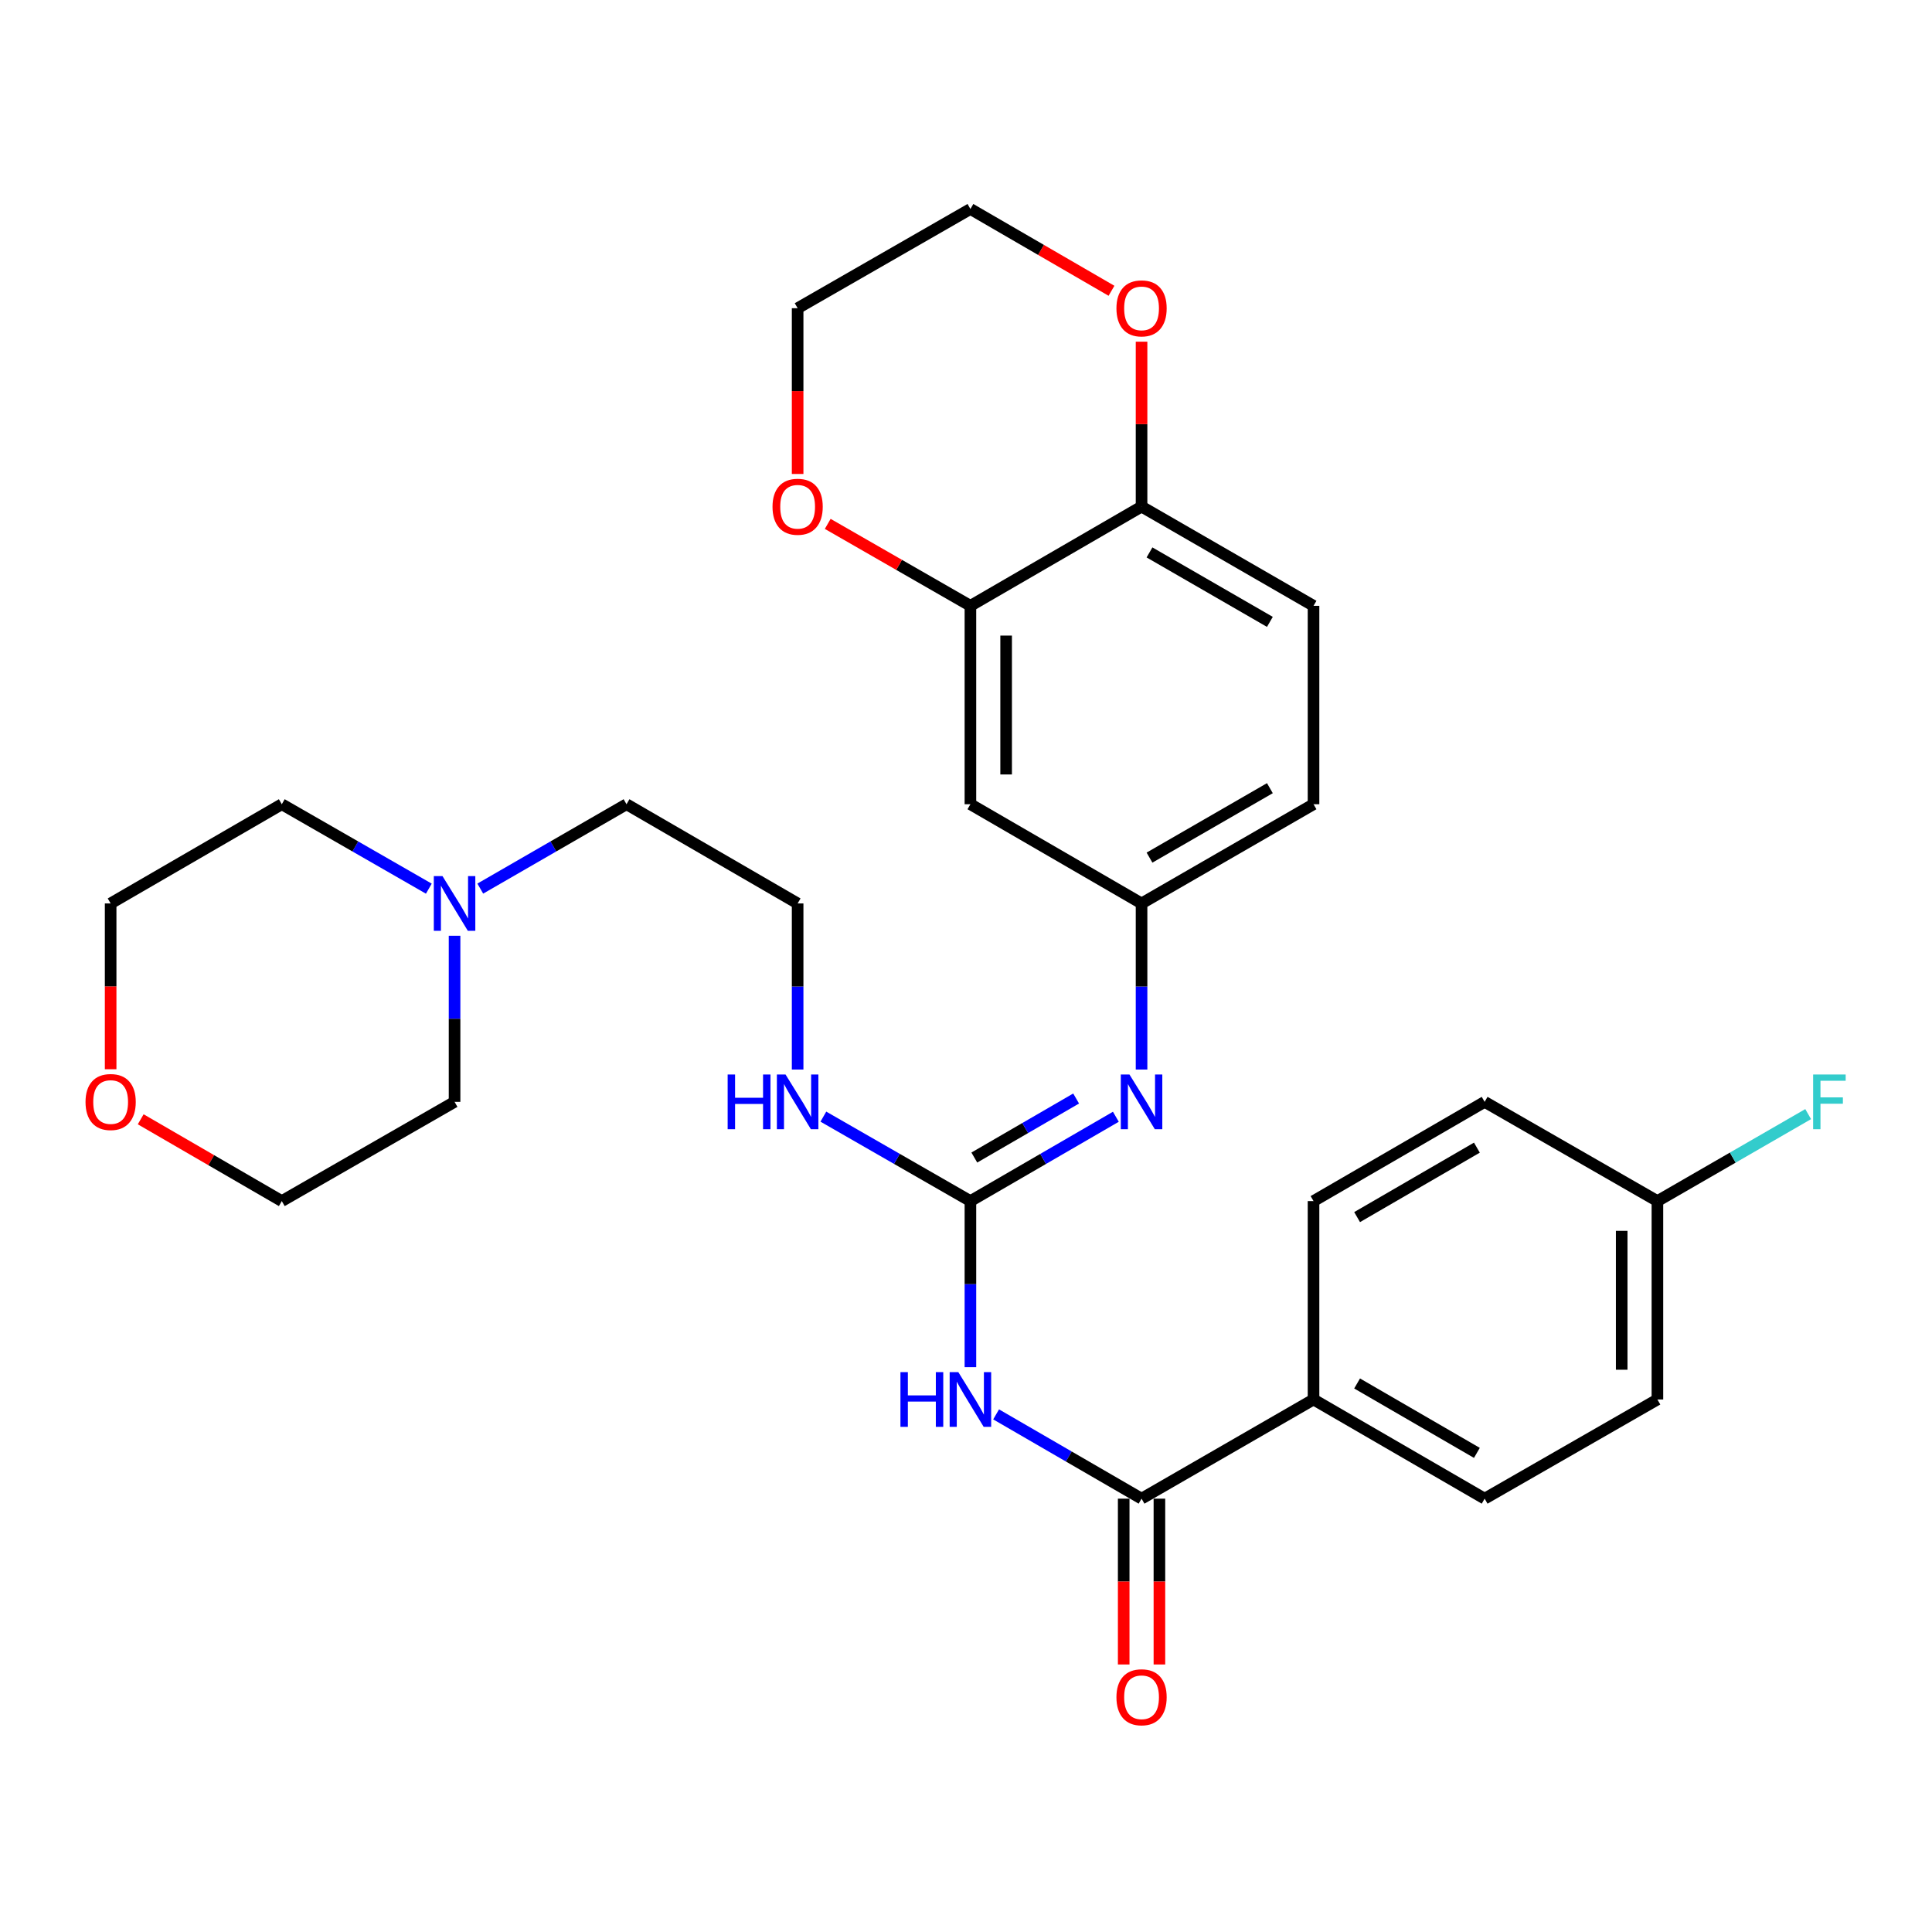 <?xml version='1.0' encoding='iso-8859-1'?>
<svg version='1.1' baseProfile='full'
              xmlns='http://www.w3.org/2000/svg'
                      xmlns:rdkit='http://www.rdkit.org/xml'
                      xmlns:xlink='http://www.w3.org/1999/xlink'
                  xml:space='preserve'
width='1000px' height='1000px' viewBox='0 0 1000 1000'>
<!-- END OF HEADER -->
<rect style='opacity:1.0;fill:#FFFFFF;stroke:none' width='1000' height='1000' x='0' y='0'> </rect>
<path class='bond-0' d='M 502.286,707.647 L 502.286,664.664' style='fill:none;fill-rule:evenodd;stroke:#0000FF;stroke-width:6px;stroke-linecap:butt;stroke-linejoin:miter;stroke-opacity:1' />
<path class='bond-0' d='M 502.286,664.664 L 502.286,621.682' style='fill:none;fill-rule:evenodd;stroke:#000000;stroke-width:6px;stroke-linecap:butt;stroke-linejoin:miter;stroke-opacity:1' />
<path class='bond-1' d='M 515.586,732.081 L 553.226,753.893' style='fill:none;fill-rule:evenodd;stroke:#0000FF;stroke-width:6px;stroke-linecap:butt;stroke-linejoin:miter;stroke-opacity:1' />
<path class='bond-1' d='M 553.226,753.893 L 590.867,775.704' style='fill:none;fill-rule:evenodd;stroke:#000000;stroke-width:6px;stroke-linecap:butt;stroke-linejoin:miter;stroke-opacity:1' />
<path class='bond-2' d='M 502.286,621.682 L 539.927,599.857' style='fill:none;fill-rule:evenodd;stroke:#000000;stroke-width:6px;stroke-linecap:butt;stroke-linejoin:miter;stroke-opacity:1' />
<path class='bond-2' d='M 539.927,599.857 L 577.567,578.032' style='fill:none;fill-rule:evenodd;stroke:#0000FF;stroke-width:6px;stroke-linecap:butt;stroke-linejoin:miter;stroke-opacity:1' />
<path class='bond-2' d='M 504.306,599.142 L 530.654,583.865' style='fill:none;fill-rule:evenodd;stroke:#000000;stroke-width:6px;stroke-linecap:butt;stroke-linejoin:miter;stroke-opacity:1' />
<path class='bond-2' d='M 530.654,583.865 L 557.002,568.587' style='fill:none;fill-rule:evenodd;stroke:#0000FF;stroke-width:6px;stroke-linecap:butt;stroke-linejoin:miter;stroke-opacity:1' />
<path class='bond-12' d='M 502.286,621.682 L 464.229,599.826' style='fill:none;fill-rule:evenodd;stroke:#000000;stroke-width:6px;stroke-linecap:butt;stroke-linejoin:miter;stroke-opacity:1' />
<path class='bond-12' d='M 464.229,599.826 L 426.172,577.969' style='fill:none;fill-rule:evenodd;stroke:#0000FF;stroke-width:6px;stroke-linecap:butt;stroke-linejoin:miter;stroke-opacity:1' />
<path class='bond-5' d='M 590.867,775.704 L 679.879,724.374' style='fill:none;fill-rule:evenodd;stroke:#000000;stroke-width:6px;stroke-linecap:butt;stroke-linejoin:miter;stroke-opacity:1' />
<path class='bond-10' d='M 581.624,775.704 L 581.624,818.617' style='fill:none;fill-rule:evenodd;stroke:#000000;stroke-width:6px;stroke-linecap:butt;stroke-linejoin:miter;stroke-opacity:1' />
<path class='bond-10' d='M 581.624,818.617 L 581.624,861.529' style='fill:none;fill-rule:evenodd;stroke:#FF0000;stroke-width:6px;stroke-linecap:butt;stroke-linejoin:miter;stroke-opacity:1' />
<path class='bond-10' d='M 600.11,775.704 L 600.11,818.617' style='fill:none;fill-rule:evenodd;stroke:#000000;stroke-width:6px;stroke-linecap:butt;stroke-linejoin:miter;stroke-opacity:1' />
<path class='bond-10' d='M 600.11,818.617 L 600.11,861.529' style='fill:none;fill-rule:evenodd;stroke:#FF0000;stroke-width:6px;stroke-linecap:butt;stroke-linejoin:miter;stroke-opacity:1' />
<path class='bond-7' d='M 590.867,553.593 L 590.867,510.606' style='fill:none;fill-rule:evenodd;stroke:#0000FF;stroke-width:6px;stroke-linecap:butt;stroke-linejoin:miter;stroke-opacity:1' />
<path class='bond-7' d='M 590.867,510.606 L 590.867,467.618' style='fill:none;fill-rule:evenodd;stroke:#000000;stroke-width:6px;stroke-linecap:butt;stroke-linejoin:miter;stroke-opacity:1' />
<path class='bond-3' d='M 502.286,313.575 L 502.286,416.267' style='fill:none;fill-rule:evenodd;stroke:#000000;stroke-width:6px;stroke-linecap:butt;stroke-linejoin:miter;stroke-opacity:1' />
<path class='bond-3' d='M 520.773,328.979 L 520.773,400.863' style='fill:none;fill-rule:evenodd;stroke:#000000;stroke-width:6px;stroke-linecap:butt;stroke-linejoin:miter;stroke-opacity:1' />
<path class='bond-9' d='M 502.286,313.575 L 465.359,292.368' style='fill:none;fill-rule:evenodd;stroke:#000000;stroke-width:6px;stroke-linecap:butt;stroke-linejoin:miter;stroke-opacity:1' />
<path class='bond-9' d='M 465.359,292.368 L 428.432,271.161' style='fill:none;fill-rule:evenodd;stroke:#FF0000;stroke-width:6px;stroke-linecap:butt;stroke-linejoin:miter;stroke-opacity:1' />
<path class='bond-31' d='M 502.286,313.575 L 590.867,262.214' style='fill:none;fill-rule:evenodd;stroke:#000000;stroke-width:6px;stroke-linecap:butt;stroke-linejoin:miter;stroke-opacity:1' />
<path class='bond-4' d='M 502.286,416.267 L 590.867,467.618' style='fill:none;fill-rule:evenodd;stroke:#000000;stroke-width:6px;stroke-linecap:butt;stroke-linejoin:miter;stroke-opacity:1' />
<path class='bond-15' d='M 679.879,724.374 L 768.449,775.704' style='fill:none;fill-rule:evenodd;stroke:#000000;stroke-width:6px;stroke-linecap:butt;stroke-linejoin:miter;stroke-opacity:1' />
<path class='bond-15' d='M 702.434,716.079 L 764.433,752.01' style='fill:none;fill-rule:evenodd;stroke:#000000;stroke-width:6px;stroke-linecap:butt;stroke-linejoin:miter;stroke-opacity:1' />
<path class='bond-16' d='M 679.879,724.374 L 679.879,621.682' style='fill:none;fill-rule:evenodd;stroke:#000000;stroke-width:6px;stroke-linecap:butt;stroke-linejoin:miter;stroke-opacity:1' />
<path class='bond-6' d='M 248.59,459.94 L 286.436,438.103' style='fill:none;fill-rule:evenodd;stroke:#0000FF;stroke-width:6px;stroke-linecap:butt;stroke-linejoin:miter;stroke-opacity:1' />
<path class='bond-6' d='M 286.436,438.103 L 324.283,416.267' style='fill:none;fill-rule:evenodd;stroke:#000000;stroke-width:6px;stroke-linecap:butt;stroke-linejoin:miter;stroke-opacity:1' />
<path class='bond-24' d='M 221.963,459.971 L 183.911,438.119' style='fill:none;fill-rule:evenodd;stroke:#0000FF;stroke-width:6px;stroke-linecap:butt;stroke-linejoin:miter;stroke-opacity:1' />
<path class='bond-24' d='M 183.911,438.119 L 145.858,416.267' style='fill:none;fill-rule:evenodd;stroke:#000000;stroke-width:6px;stroke-linecap:butt;stroke-linejoin:miter;stroke-opacity:1' />
<path class='bond-25' d='M 235.281,484.346 L 235.281,527.333' style='fill:none;fill-rule:evenodd;stroke:#0000FF;stroke-width:6px;stroke-linecap:butt;stroke-linejoin:miter;stroke-opacity:1' />
<path class='bond-25' d='M 235.281,527.333 L 235.281,570.321' style='fill:none;fill-rule:evenodd;stroke:#000000;stroke-width:6px;stroke-linecap:butt;stroke-linejoin:miter;stroke-opacity:1' />
<path class='bond-17' d='M 590.867,467.618 L 679.879,416.267' style='fill:none;fill-rule:evenodd;stroke:#000000;stroke-width:6px;stroke-linecap:butt;stroke-linejoin:miter;stroke-opacity:1' />
<path class='bond-17' d='M 594.981,443.903 L 657.289,407.957' style='fill:none;fill-rule:evenodd;stroke:#000000;stroke-width:6px;stroke-linecap:butt;stroke-linejoin:miter;stroke-opacity:1' />
<path class='bond-8' d='M 590.867,262.214 L 679.879,313.575' style='fill:none;fill-rule:evenodd;stroke:#000000;stroke-width:6px;stroke-linecap:butt;stroke-linejoin:miter;stroke-opacity:1' />
<path class='bond-8' d='M 594.98,285.93 L 657.288,321.883' style='fill:none;fill-rule:evenodd;stroke:#000000;stroke-width:6px;stroke-linecap:butt;stroke-linejoin:miter;stroke-opacity:1' />
<path class='bond-11' d='M 590.867,262.214 L 590.867,219.537' style='fill:none;fill-rule:evenodd;stroke:#000000;stroke-width:6px;stroke-linecap:butt;stroke-linejoin:miter;stroke-opacity:1' />
<path class='bond-11' d='M 590.867,219.537 L 590.867,176.859' style='fill:none;fill-rule:evenodd;stroke:#FF0000;stroke-width:6px;stroke-linecap:butt;stroke-linejoin:miter;stroke-opacity:1' />
<path class='bond-26' d='M 412.853,245.327 L 412.853,202.43' style='fill:none;fill-rule:evenodd;stroke:#FF0000;stroke-width:6px;stroke-linecap:butt;stroke-linejoin:miter;stroke-opacity:1' />
<path class='bond-26' d='M 412.853,202.43 L 412.853,159.532' style='fill:none;fill-rule:evenodd;stroke:#000000;stroke-width:6px;stroke-linecap:butt;stroke-linejoin:miter;stroke-opacity:1' />
<path class='bond-27' d='M 575.307,150.51 L 538.797,129.341' style='fill:none;fill-rule:evenodd;stroke:#FF0000;stroke-width:6px;stroke-linecap:butt;stroke-linejoin:miter;stroke-opacity:1' />
<path class='bond-27' d='M 538.797,129.341 L 502.286,108.171' style='fill:none;fill-rule:evenodd;stroke:#000000;stroke-width:6px;stroke-linecap:butt;stroke-linejoin:miter;stroke-opacity:1' />
<path class='bond-22' d='M 412.853,553.593 L 412.853,510.606' style='fill:none;fill-rule:evenodd;stroke:#0000FF;stroke-width:6px;stroke-linecap:butt;stroke-linejoin:miter;stroke-opacity:1' />
<path class='bond-22' d='M 412.853,510.606 L 412.853,467.618' style='fill:none;fill-rule:evenodd;stroke:#000000;stroke-width:6px;stroke-linecap:butt;stroke-linejoin:miter;stroke-opacity:1' />
<path class='bond-13' d='M 72.828,579.342 L 109.343,600.512' style='fill:none;fill-rule:evenodd;stroke:#FF0000;stroke-width:6px;stroke-linecap:butt;stroke-linejoin:miter;stroke-opacity:1' />
<path class='bond-13' d='M 109.343,600.512 L 145.858,621.682' style='fill:none;fill-rule:evenodd;stroke:#000000;stroke-width:6px;stroke-linecap:butt;stroke-linejoin:miter;stroke-opacity:1' />
<path class='bond-32' d='M 57.267,553.433 L 57.267,510.526' style='fill:none;fill-rule:evenodd;stroke:#FF0000;stroke-width:6px;stroke-linecap:butt;stroke-linejoin:miter;stroke-opacity:1' />
<path class='bond-32' d='M 57.267,510.526 L 57.267,467.618' style='fill:none;fill-rule:evenodd;stroke:#000000;stroke-width:6px;stroke-linecap:butt;stroke-linejoin:miter;stroke-opacity:1' />
<path class='bond-14' d='M 679.879,313.575 L 679.879,416.267' style='fill:none;fill-rule:evenodd;stroke:#000000;stroke-width:6px;stroke-linecap:butt;stroke-linejoin:miter;stroke-opacity:1' />
<path class='bond-20' d='M 768.449,775.704 L 857.872,724.374' style='fill:none;fill-rule:evenodd;stroke:#000000;stroke-width:6px;stroke-linecap:butt;stroke-linejoin:miter;stroke-opacity:1' />
<path class='bond-19' d='M 679.879,621.682 L 768.449,570.321' style='fill:none;fill-rule:evenodd;stroke:#000000;stroke-width:6px;stroke-linecap:butt;stroke-linejoin:miter;stroke-opacity:1' />
<path class='bond-19' d='M 702.438,629.97 L 764.437,594.017' style='fill:none;fill-rule:evenodd;stroke:#000000;stroke-width:6px;stroke-linecap:butt;stroke-linejoin:miter;stroke-opacity:1' />
<path class='bond-18' d='M 857.872,621.682 L 768.449,570.321' style='fill:none;fill-rule:evenodd;stroke:#000000;stroke-width:6px;stroke-linecap:butt;stroke-linejoin:miter;stroke-opacity:1' />
<path class='bond-21' d='M 857.872,621.682 L 896.889,599.171' style='fill:none;fill-rule:evenodd;stroke:#000000;stroke-width:6px;stroke-linecap:butt;stroke-linejoin:miter;stroke-opacity:1' />
<path class='bond-21' d='M 896.889,599.171 L 935.905,576.661' style='fill:none;fill-rule:evenodd;stroke:#33CCCC;stroke-width:6px;stroke-linecap:butt;stroke-linejoin:miter;stroke-opacity:1' />
<path class='bond-30' d='M 857.872,621.682 L 857.872,724.374' style='fill:none;fill-rule:evenodd;stroke:#000000;stroke-width:6px;stroke-linecap:butt;stroke-linejoin:miter;stroke-opacity:1' />
<path class='bond-30' d='M 839.386,637.086 L 839.386,708.97' style='fill:none;fill-rule:evenodd;stroke:#000000;stroke-width:6px;stroke-linecap:butt;stroke-linejoin:miter;stroke-opacity:1' />
<path class='bond-23' d='M 412.853,467.618 L 324.283,416.267' style='fill:none;fill-rule:evenodd;stroke:#000000;stroke-width:6px;stroke-linecap:butt;stroke-linejoin:miter;stroke-opacity:1' />
<path class='bond-28' d='M 145.858,416.267 L 57.267,467.618' style='fill:none;fill-rule:evenodd;stroke:#000000;stroke-width:6px;stroke-linecap:butt;stroke-linejoin:miter;stroke-opacity:1' />
<path class='bond-29' d='M 235.281,570.321 L 145.858,621.682' style='fill:none;fill-rule:evenodd;stroke:#000000;stroke-width:6px;stroke-linecap:butt;stroke-linejoin:miter;stroke-opacity:1' />
<path class='bond-33' d='M 412.853,159.532 L 502.286,108.171' style='fill:none;fill-rule:evenodd;stroke:#000000;stroke-width:6px;stroke-linecap:butt;stroke-linejoin:miter;stroke-opacity:1' />
<path  class='atom-0' d='M 466.066 710.214
L 469.906 710.214
L 469.906 722.254
L 484.386 722.254
L 484.386 710.214
L 488.226 710.214
L 488.226 738.534
L 484.386 738.534
L 484.386 725.454
L 469.906 725.454
L 469.906 738.534
L 466.066 738.534
L 466.066 710.214
' fill='#0000FF'/>
<path  class='atom-0' d='M 496.026 710.214
L 505.306 725.214
Q 506.226 726.694, 507.706 729.374
Q 509.186 732.054, 509.266 732.214
L 509.266 710.214
L 513.026 710.214
L 513.026 738.534
L 509.146 738.534
L 499.186 722.134
Q 498.026 720.214, 496.786 718.014
Q 495.586 715.814, 495.226 715.134
L 495.226 738.534
L 491.546 738.534
L 491.546 710.214
L 496.026 710.214
' fill='#0000FF'/>
<path  class='atom-3' d='M 584.607 556.161
L 593.887 571.161
Q 594.807 572.641, 596.287 575.321
Q 597.767 578.001, 597.847 578.161
L 597.847 556.161
L 601.607 556.161
L 601.607 584.481
L 597.727 584.481
L 587.767 568.081
Q 586.607 566.161, 585.367 563.961
Q 584.167 561.761, 583.807 561.081
L 583.807 584.481
L 580.127 584.481
L 580.127 556.161
L 584.607 556.161
' fill='#0000FF'/>
<path  class='atom-7' d='M 229.021 453.458
L 238.301 468.458
Q 239.221 469.938, 240.701 472.618
Q 242.181 475.298, 242.261 475.458
L 242.261 453.458
L 246.021 453.458
L 246.021 481.778
L 242.141 481.778
L 232.181 465.378
Q 231.021 463.458, 229.781 461.258
Q 228.581 459.058, 228.221 458.378
L 228.221 481.778
L 224.541 481.778
L 224.541 453.458
L 229.021 453.458
' fill='#0000FF'/>
<path  class='atom-10' d='M 399.853 262.294
Q 399.853 255.494, 403.213 251.694
Q 406.573 247.894, 412.853 247.894
Q 419.133 247.894, 422.493 251.694
Q 425.853 255.494, 425.853 262.294
Q 425.853 269.174, 422.453 273.094
Q 419.053 276.974, 412.853 276.974
Q 406.613 276.974, 403.213 273.094
Q 399.853 269.214, 399.853 262.294
M 412.853 273.774
Q 417.173 273.774, 419.493 270.894
Q 421.853 267.974, 421.853 262.294
Q 421.853 256.734, 419.493 253.934
Q 417.173 251.094, 412.853 251.094
Q 408.533 251.094, 406.173 253.894
Q 403.853 256.694, 403.853 262.294
Q 403.853 268.014, 406.173 270.894
Q 408.533 273.774, 412.853 273.774
' fill='#FF0000'/>
<path  class='atom-11' d='M 577.867 878.497
Q 577.867 871.697, 581.227 867.897
Q 584.587 864.097, 590.867 864.097
Q 597.147 864.097, 600.507 867.897
Q 603.867 871.697, 603.867 878.497
Q 603.867 885.377, 600.467 889.297
Q 597.067 893.177, 590.867 893.177
Q 584.627 893.177, 581.227 889.297
Q 577.867 885.417, 577.867 878.497
M 590.867 889.977
Q 595.187 889.977, 597.507 887.097
Q 599.867 884.177, 599.867 878.497
Q 599.867 872.937, 597.507 870.137
Q 595.187 867.297, 590.867 867.297
Q 586.547 867.297, 584.187 870.097
Q 581.867 872.897, 581.867 878.497
Q 581.867 884.217, 584.187 887.097
Q 586.547 889.977, 590.867 889.977
' fill='#FF0000'/>
<path  class='atom-12' d='M 577.867 159.612
Q 577.867 152.812, 581.227 149.012
Q 584.587 145.212, 590.867 145.212
Q 597.147 145.212, 600.507 149.012
Q 603.867 152.812, 603.867 159.612
Q 603.867 166.492, 600.467 170.412
Q 597.067 174.292, 590.867 174.292
Q 584.627 174.292, 581.227 170.412
Q 577.867 166.532, 577.867 159.612
M 590.867 171.092
Q 595.187 171.092, 597.507 168.212
Q 599.867 165.292, 599.867 159.612
Q 599.867 154.052, 597.507 151.252
Q 595.187 148.412, 590.867 148.412
Q 586.547 148.412, 584.187 151.212
Q 581.867 154.012, 581.867 159.612
Q 581.867 165.332, 584.187 168.212
Q 586.547 171.092, 590.867 171.092
' fill='#FF0000'/>
<path  class='atom-13' d='M 376.633 556.161
L 380.473 556.161
L 380.473 568.201
L 394.953 568.201
L 394.953 556.161
L 398.793 556.161
L 398.793 584.481
L 394.953 584.481
L 394.953 571.401
L 380.473 571.401
L 380.473 584.481
L 376.633 584.481
L 376.633 556.161
' fill='#0000FF'/>
<path  class='atom-13' d='M 406.593 556.161
L 415.873 571.161
Q 416.793 572.641, 418.273 575.321
Q 419.753 578.001, 419.833 578.161
L 419.833 556.161
L 423.593 556.161
L 423.593 584.481
L 419.713 584.481
L 409.753 568.081
Q 408.593 566.161, 407.353 563.961
Q 406.153 561.761, 405.793 561.081
L 405.793 584.481
L 402.113 584.481
L 402.113 556.161
L 406.593 556.161
' fill='#0000FF'/>
<path  class='atom-14' d='M 44.267 570.401
Q 44.267 563.601, 47.627 559.801
Q 50.987 556.001, 57.267 556.001
Q 63.547 556.001, 66.907 559.801
Q 70.267 563.601, 70.267 570.401
Q 70.267 577.281, 66.867 581.201
Q 63.467 585.081, 57.267 585.081
Q 51.027 585.081, 47.627 581.201
Q 44.267 577.321, 44.267 570.401
M 57.267 581.881
Q 61.587 581.881, 63.907 579.001
Q 66.267 576.081, 66.267 570.401
Q 66.267 564.841, 63.907 562.041
Q 61.587 559.201, 57.267 559.201
Q 52.947 559.201, 50.587 562.001
Q 48.267 564.801, 48.267 570.401
Q 48.267 576.121, 50.587 579.001
Q 52.947 581.881, 57.267 581.881
' fill='#FF0000'/>
<path  class='atom-22' d='M 938.474 556.161
L 955.314 556.161
L 955.314 559.401
L 942.274 559.401
L 942.274 568.001
L 953.874 568.001
L 953.874 571.281
L 942.274 571.281
L 942.274 584.481
L 938.474 584.481
L 938.474 556.161
' fill='#33CCCC'/>
</svg>
